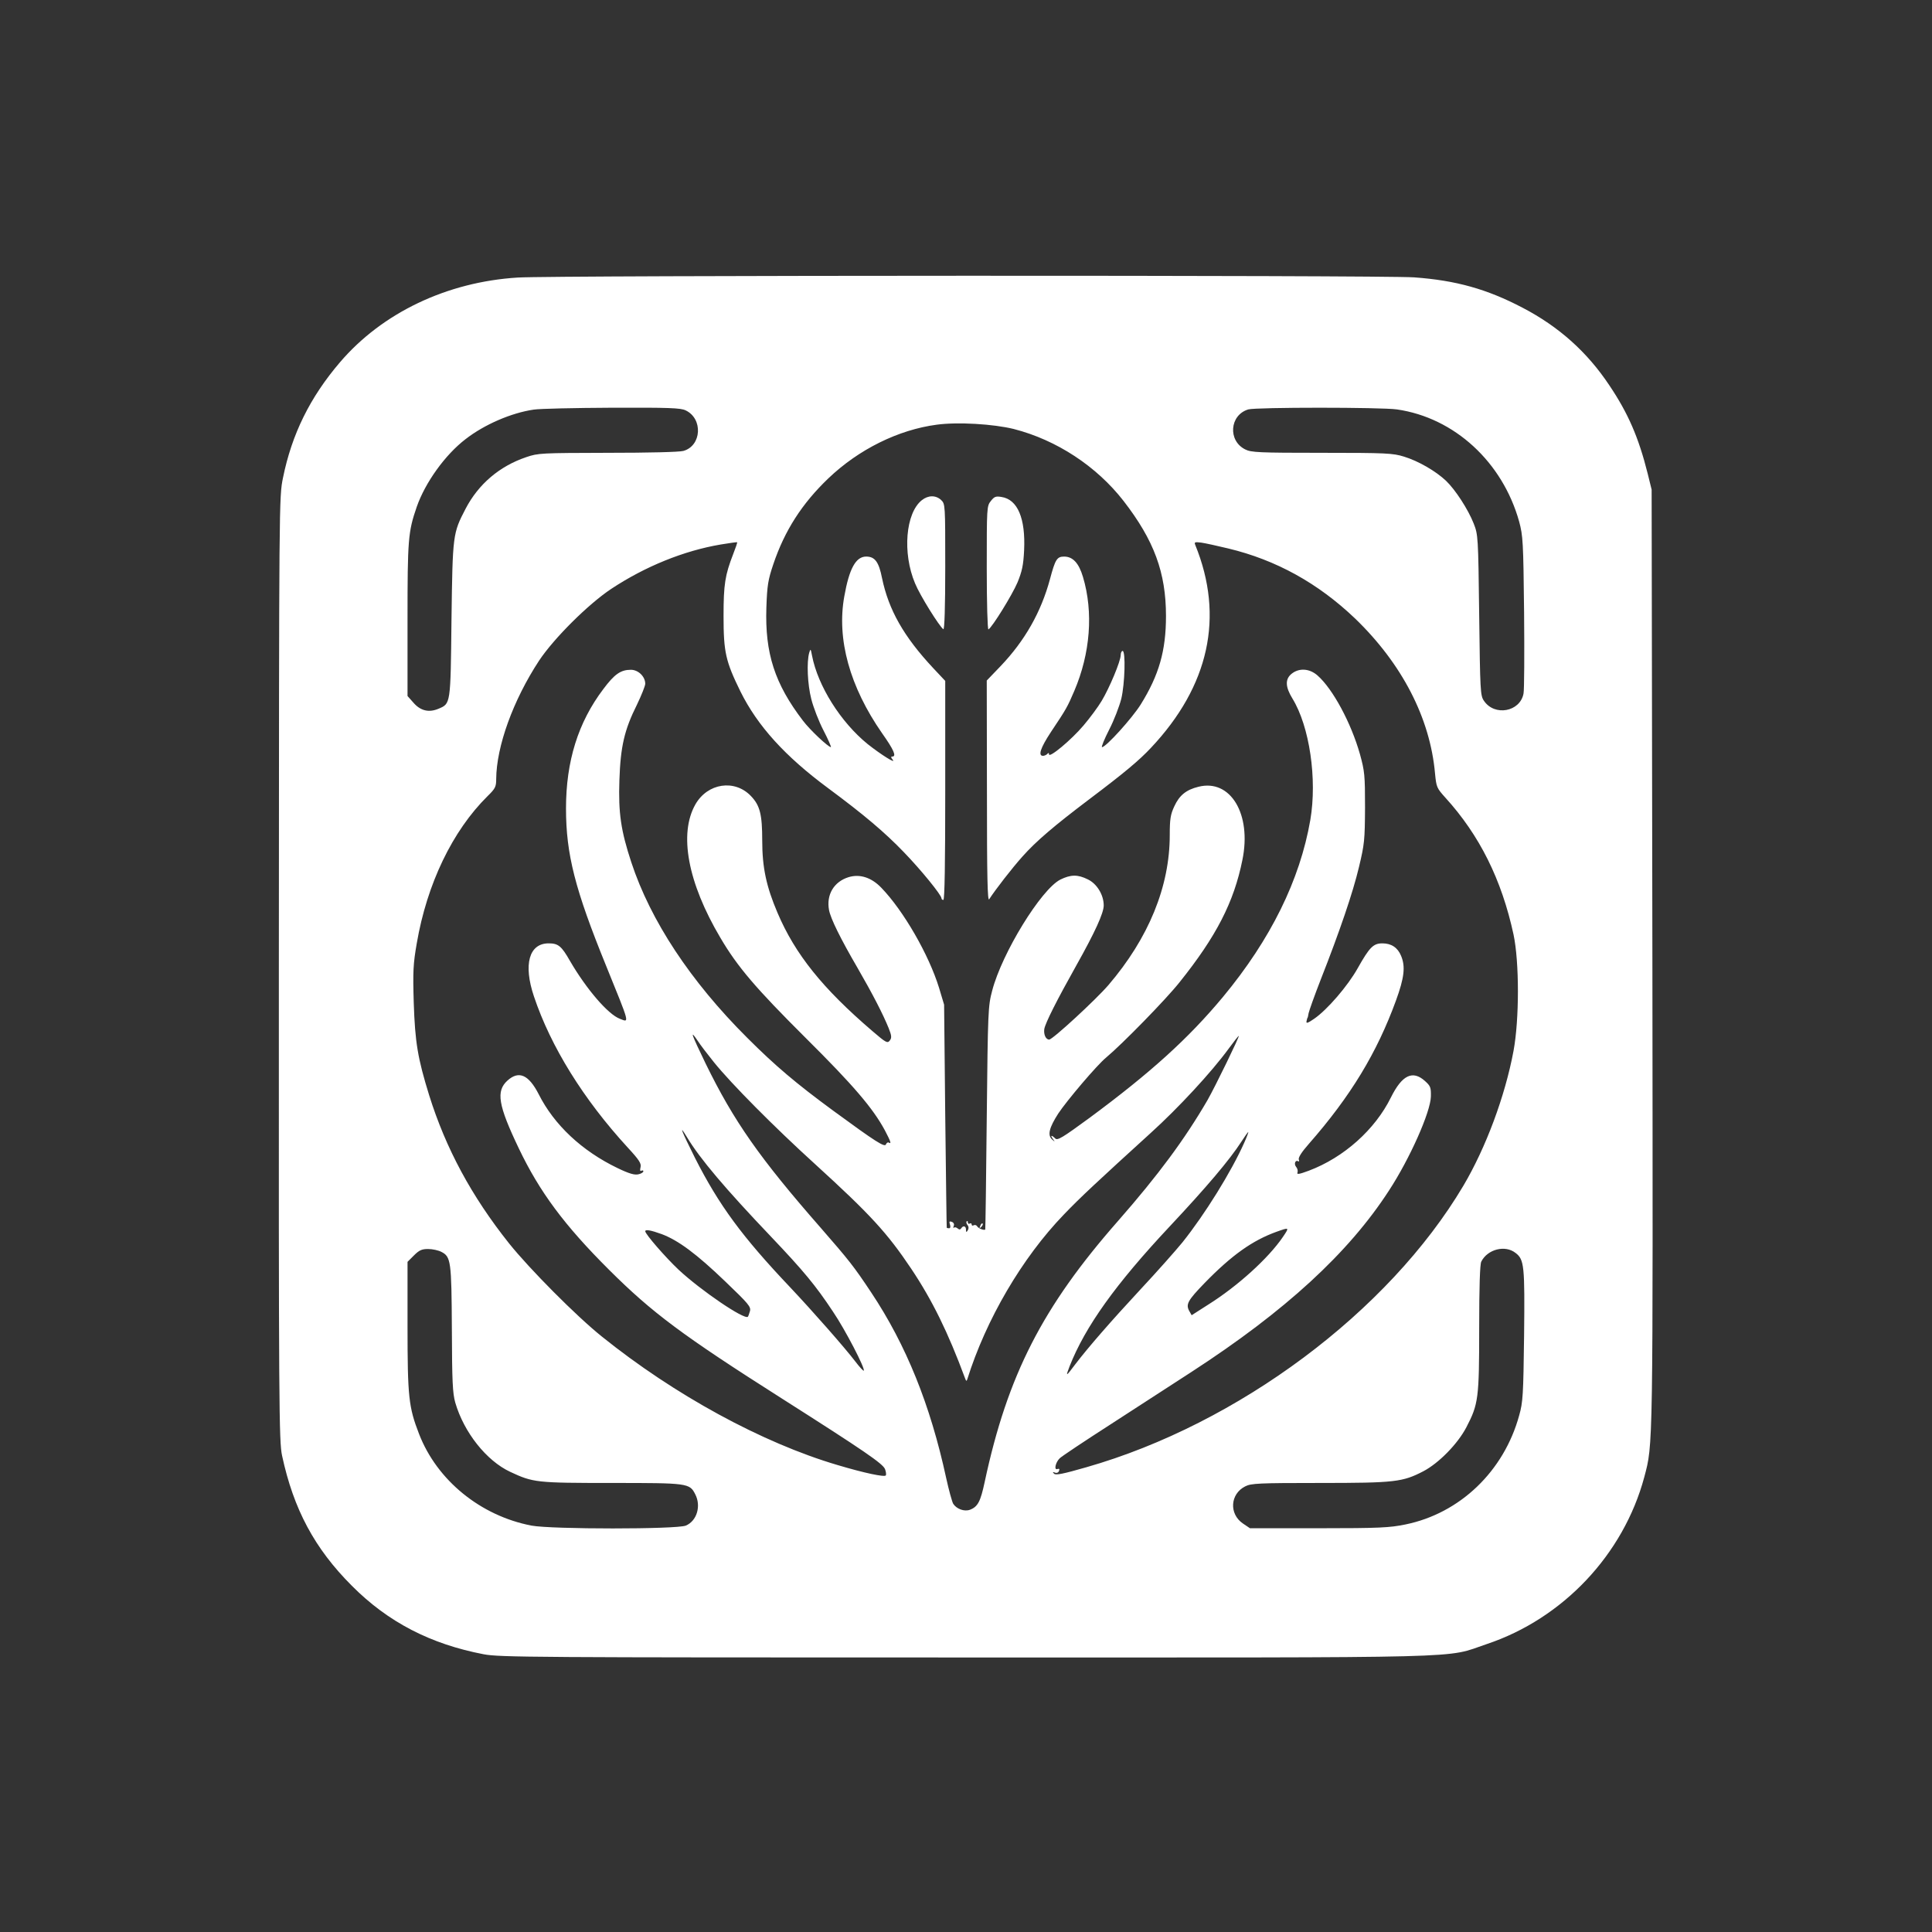 <?xml version="1.0" standalone="no"?>
<!DOCTYPE svg PUBLIC "-//W3C//DTD SVG 20010904//EN"
 "http://www.w3.org/TR/2001/REC-SVG-20010904/DTD/svg10.dtd">
<svg version="1.0" xmlns="http://www.w3.org/2000/svg"
 width="1024pt" height="1024pt" viewBox="0 0 1024 1024"
 preserveAspectRatio="xMidYMid meet">

<rect x="0" y="0" width="1024" height="1024" fill="#333333" stroke="none"/>

<g transform="translate(0,1024) scale(0.1,-0.1)"
fill="#ffffff" stroke="none">
<path d="M2745 8769 c-376 -23 -719 -187 -943 -449 -159 -186 -255 -381 -302
-612 -21 -102 -21 -112 -22 -2603 -1 -2328 1 -2506 17 -2580 61 -284 172 -492
370 -690 192 -193 417 -309 699 -363 85 -16 261 -17 2551 -17 2752 0 2536 -6
2765 71 404 135 725 475 835 885 47 178 46 120 43 2749 l-4 2485 -21 85 c-48
192 -104 320 -202 466 -118 178 -269 313 -461 413 -189 99 -353 145 -575 161
-164 12 -4563 11 -4750 -1z m889 -704 c93 -44 85 -188 -12 -215 -22 -6 -183
-10 -402 -10 -351 -1 -367 -1 -431 -23 -142 -48 -253 -143 -321 -273 -68 -131
-69 -135 -75 -589 -5 -453 -4 -444 -70 -472 -51 -21 -95 -10 -132 33 l-31 35
0 404 c0 426 3 466 49 599 45 129 151 276 258 358 100 78 244 140 362 157 31
5 217 9 414 10 302 1 364 -1 391 -14z m3770 5 c305 -44 560 -279 648 -595 20
-75 22 -105 26 -480 2 -219 1 -413 -3 -431 -18 -97 -154 -122 -210 -38 -19 27
-20 54 -25 454 -5 418 -6 426 -29 485 -30 76 -97 179 -147 227 -54 51 -147
105 -223 128 -58 18 -94 20 -435 20 -333 0 -375 2 -406 18 -93 46 -83 182 16
212 41 12 704 12 788 0z m-2030 -104 c226 -58 438 -197 581 -381 162 -209 225
-380 225 -610 0 -184 -37 -313 -134 -469 -45 -72 -184 -226 -205 -226 -5 0 12
42 38 93 26 50 54 124 64 163 19 79 24 254 7 254 -5 0 -10 -10 -10 -22 0 -32
-60 -175 -101 -243 -19 -32 -62 -90 -96 -130 -65 -77 -183 -175 -183 -153 0 8
-3 9 -8 3 -4 -5 -14 -10 -22 -11 -30 -2 -16 41 40 126 83 124 88 134 124 218
85 199 102 417 46 604 -22 74 -54 108 -100 108 -38 0 -47 -15 -75 -120 -47
-174 -133 -326 -262 -461 l-73 -76 1 -589 c0 -455 3 -585 12 -570 33 51 122
166 177 227 70 79 167 162 355 304 187 141 263 205 325 271 309 328 390 696
235 1076 -6 15 -2 16 32 12 21 -3 85 -17 143 -31 254 -61 476 -184 672 -371
248 -239 398 -527 424 -822 7 -72 9 -77 55 -128 181 -199 298 -434 361 -725
31 -146 31 -450 0 -617 -45 -241 -147 -514 -266 -715 -396 -667 -1193 -1262
-1999 -1492 -122 -35 -161 -43 -170 -34 -9 9 -8 11 4 6 10 -4 19 0 22 9 4 10
1 13 -8 10 -20 -8 -11 35 12 57 10 10 133 92 273 182 140 91 332 215 426 276
496 322 831 629 1046 961 111 170 220 416 222 498 1 49 -2 56 -32 83 -65 58
-121 31 -180 -88 -84 -170 -249 -318 -435 -388 -51 -19 -65 -21 -60 -10 3 9 0
22 -7 30 -13 15 -5 39 11 30 5 -3 6 1 3 9 -4 10 15 40 53 83 222 253 361 483
462 760 44 121 51 180 27 237 -18 44 -52 66 -99 66 -48 0 -68 -20 -131 -132
-52 -93 -161 -220 -231 -268 -35 -24 -43 -26 -40 -12 2 9 4 17 5 17 1 0 4 11
6 25 3 14 31 93 63 175 102 259 172 465 204 600 29 121 31 143 32 315 0 172
-2 192 -27 283 -47 166 -144 346 -225 417 -42 37 -97 41 -137 9 -35 -28 -34
-69 4 -131 91 -148 132 -427 95 -644 -55 -318 -210 -633 -463 -938 -184 -221
-383 -401 -706 -640 -146 -107 -171 -122 -183 -110 -20 20 -28 17 -12 -3 12
-17 12 -17 -5 -2 -25 23 -15 62 33 137 45 68 206 258 254 297 85 71 317 308
389 399 194 242 288 424 333 648 50 243 -63 431 -233 388 -65 -16 -101 -45
-128 -104 -20 -43 -24 -67 -24 -152 0 -273 -112 -546 -325 -795 -67 -78 -296
-289 -314 -289 -18 0 -30 27 -26 56 6 33 66 152 172 341 97 173 143 274 143
314 0 56 -36 115 -84 138 -54 27 -91 26 -146 -1 -102 -52 -309 -389 -361 -588
-22 -82 -23 -107 -29 -675 -3 -324 -7 -591 -8 -592 -7 -5 -35 6 -42 16 -4 8
-13 10 -19 7 -6 -4 -11 -2 -11 4 0 6 -4 8 -10 5 -5 -3 -10 -1 -10 6 0 7 -3 9
-6 6 -4 -4 -2 -12 4 -20 7 -8 7 -18 2 -27 -8 -13 -10 -12 -10 3 0 19 -15 23
-25 7 -5 -8 -11 -8 -19 -1 -7 6 -16 8 -20 4 -4 -4 -4 0 -1 9 4 9 0 18 -10 22
-13 5 -15 1 -10 -14 4 -11 2 -20 -4 -20 -6 0 -12 1 -13 3 -1 1 -4 268 -8 592
l-6 590 -27 90 c-54 175 -188 408 -306 530 -52 54 -113 74 -173 56 -78 -24
-119 -93 -104 -174 8 -45 62 -154 150 -305 81 -140 136 -247 166 -321 16 -40
17 -52 6 -66 -12 -16 -20 -12 -92 50 -264 226 -410 408 -503 627 -59 138 -81
240 -81 382 0 140 -12 187 -60 237 -86 90 -229 69 -294 -44 -89 -156 -41 -415
132 -707 91 -155 189 -269 451 -530 254 -252 358 -374 421 -491 31 -59 36 -74
21 -65 -5 3 -12 -1 -15 -9 -6 -18 -53 12 -281 179 -196 144 -306 237 -455 386
-300 299 -512 620 -614 930 -55 167 -69 261 -63 435 6 178 26 266 93 400 24
50 44 100 44 111 0 38 -37 74 -76 74 -54 0 -87 -23 -146 -102 -134 -177 -198
-383 -198 -633 0 -243 48 -430 213 -835 127 -313 124 -300 73 -280 -63 23
-179 159 -265 307 -45 79 -62 93 -113 93 -104 0 -135 -112 -78 -281 89 -266
262 -545 497 -801 62 -67 73 -85 68 -105 -4 -16 -2 -22 5 -18 5 3 10 2 10 -3
0 -6 -12 -13 -26 -16 -20 -5 -49 3 -111 33 -189 91 -336 229 -418 392 -53 103
-105 126 -165 72 -62 -56 -50 -130 60 -360 110 -230 241 -407 479 -644 228
-227 387 -346 916 -682 437 -278 535 -345 546 -374 5 -14 7 -28 4 -33 -6 -10
-112 12 -256 55 -400 118 -865 372 -1249 681 -135 108 -384 359 -492 494 -199
250 -335 503 -423 784 -61 197 -75 281 -82 491 -5 166 -3 206 16 315 54 315
189 596 375 780 41 40 46 50 46 90 1 174 90 419 227 628 79 119 261 300 383
381 180 119 385 202 580 235 47 8 86 13 87 12 2 -1 -8 -30 -21 -63 -43 -111
-51 -160 -51 -328 0 -192 11 -240 90 -401 90 -181 235 -342 465 -512 189 -140
300 -234 400 -338 92 -95 200 -228 200 -245 0 -5 5 -9 10 -9 7 0 10 200 10
580 l0 581 -63 67 c-158 169 -237 310 -272 478 -17 86 -38 114 -84 114 -55 0
-90 -64 -116 -211 -41 -227 29 -479 200 -725 63 -89 78 -124 54 -124 -8 0 -7
-5 2 -16 22 -26 -60 25 -132 82 -143 116 -264 308 -295 469 -7 37 -8 38 -15
15 -14 -50 -9 -167 11 -245 11 -44 40 -119 65 -167 25 -48 42 -88 39 -88 -14
0 -111 91 -148 140 -150 196 -202 358 -194 599 4 119 9 148 37 231 60 178 152
321 291 454 161 154 371 258 575 285 111 15 299 4 409 -23z m-1590 -3356 c92
-114 319 -343 536 -540 293 -267 382 -364 510 -555 111 -166 195 -337 285
-580 6 -16 8 -17 12 -5 99 316 290 643 512 873 85 89 182 179 460 432 145 131
323 323 414 448 27 37 51 67 53 67 6 0 -125 -269 -166 -341 -121 -208 -261
-397 -473 -639 -402 -457 -587 -819 -708 -1385 -22 -103 -36 -131 -78 -147
-30 -11 -71 4 -89 32 -6 11 -23 72 -37 136 -84 388 -212 705 -397 983 -93 140
-118 171 -266 341 -326 372 -463 568 -612 873 -75 155 -86 185 -43 122 14 -22
54 -74 87 -115z m-143 -397 c69 -115 205 -275 446 -528 172 -181 236 -258 328
-397 64 -94 173 -304 163 -313 -2 -2 -22 19 -44 48 -53 70 -227 268 -346 394
-255 269 -377 435 -504 685 -72 144 -89 187 -43 111z m2954 -29 c-68 -153
-208 -379 -328 -529 -36 -44 -136 -157 -223 -250 -156 -168 -276 -306 -344
-395 -51 -68 -53 -69 -31 -12 83 211 244 436 531 742 195 208 317 352 379 448
18 28 35 52 37 52 2 0 -7 -25 -21 -56z m204 -501 c-77 -113 -241 -261 -394
-357 l-89 -57 -13 23 c-19 35 -7 56 81 147 145 149 254 226 381 272 70 25 70
25 34 -28z m-3292 16 c88 -33 185 -105 337 -251 123 -118 137 -134 131 -157
-4 -14 -9 -28 -11 -30 -18 -18 -249 139 -367 249 -69 65 -177 189 -177 204 0
11 29 6 87 -15z m-1168 -94 c51 -26 54 -48 56 -408 1 -280 4 -341 18 -391 46
-158 165 -308 291 -367 122 -57 138 -59 539 -59 404 0 412 -1 442 -60 32 -62
9 -141 -50 -166 -50 -20 -710 -20 -818 0 -270 52 -501 240 -596 486 -55 142
-61 196 -61 571 l0 341 34 34 c28 28 42 34 75 34 23 0 55 -7 70 -15z m5694 -6
c46 -35 49 -68 45 -439 -4 -313 -6 -352 -26 -422 -81 -296 -314 -519 -603
-578 -83 -17 -137 -20 -459 -20 l-365 0 -37 25 c-75 51 -68 157 12 197 31 16
72 18 395 18 399 0 439 5 549 62 82 43 182 145 228 233 64 123 68 153 68 525
0 220 4 339 11 353 33 66 127 90 182 46z"/>
<path d="M4886 7589 c-86 -68 -104 -280 -36 -441 26 -64 130 -230 150 -243 6
-4 10 118 10 329 0 332 0 335 -22 356 -28 26 -68 26 -102 -1z"/>
<path d="M5252 7585 c-22 -27 -22 -35 -22 -357 0 -181 4 -327 9 -324 21 13
126 183 154 249 24 59 31 90 35 170 8 169 -34 270 -120 283 -30 5 -38 2 -56
-21z"/>
<path d="M5196 3743 c-6 -14 -5 -15 5 -6 7 7 10 15 7 18 -3 3 -9 -2 -12 -12z"/>
</g>
</svg>
